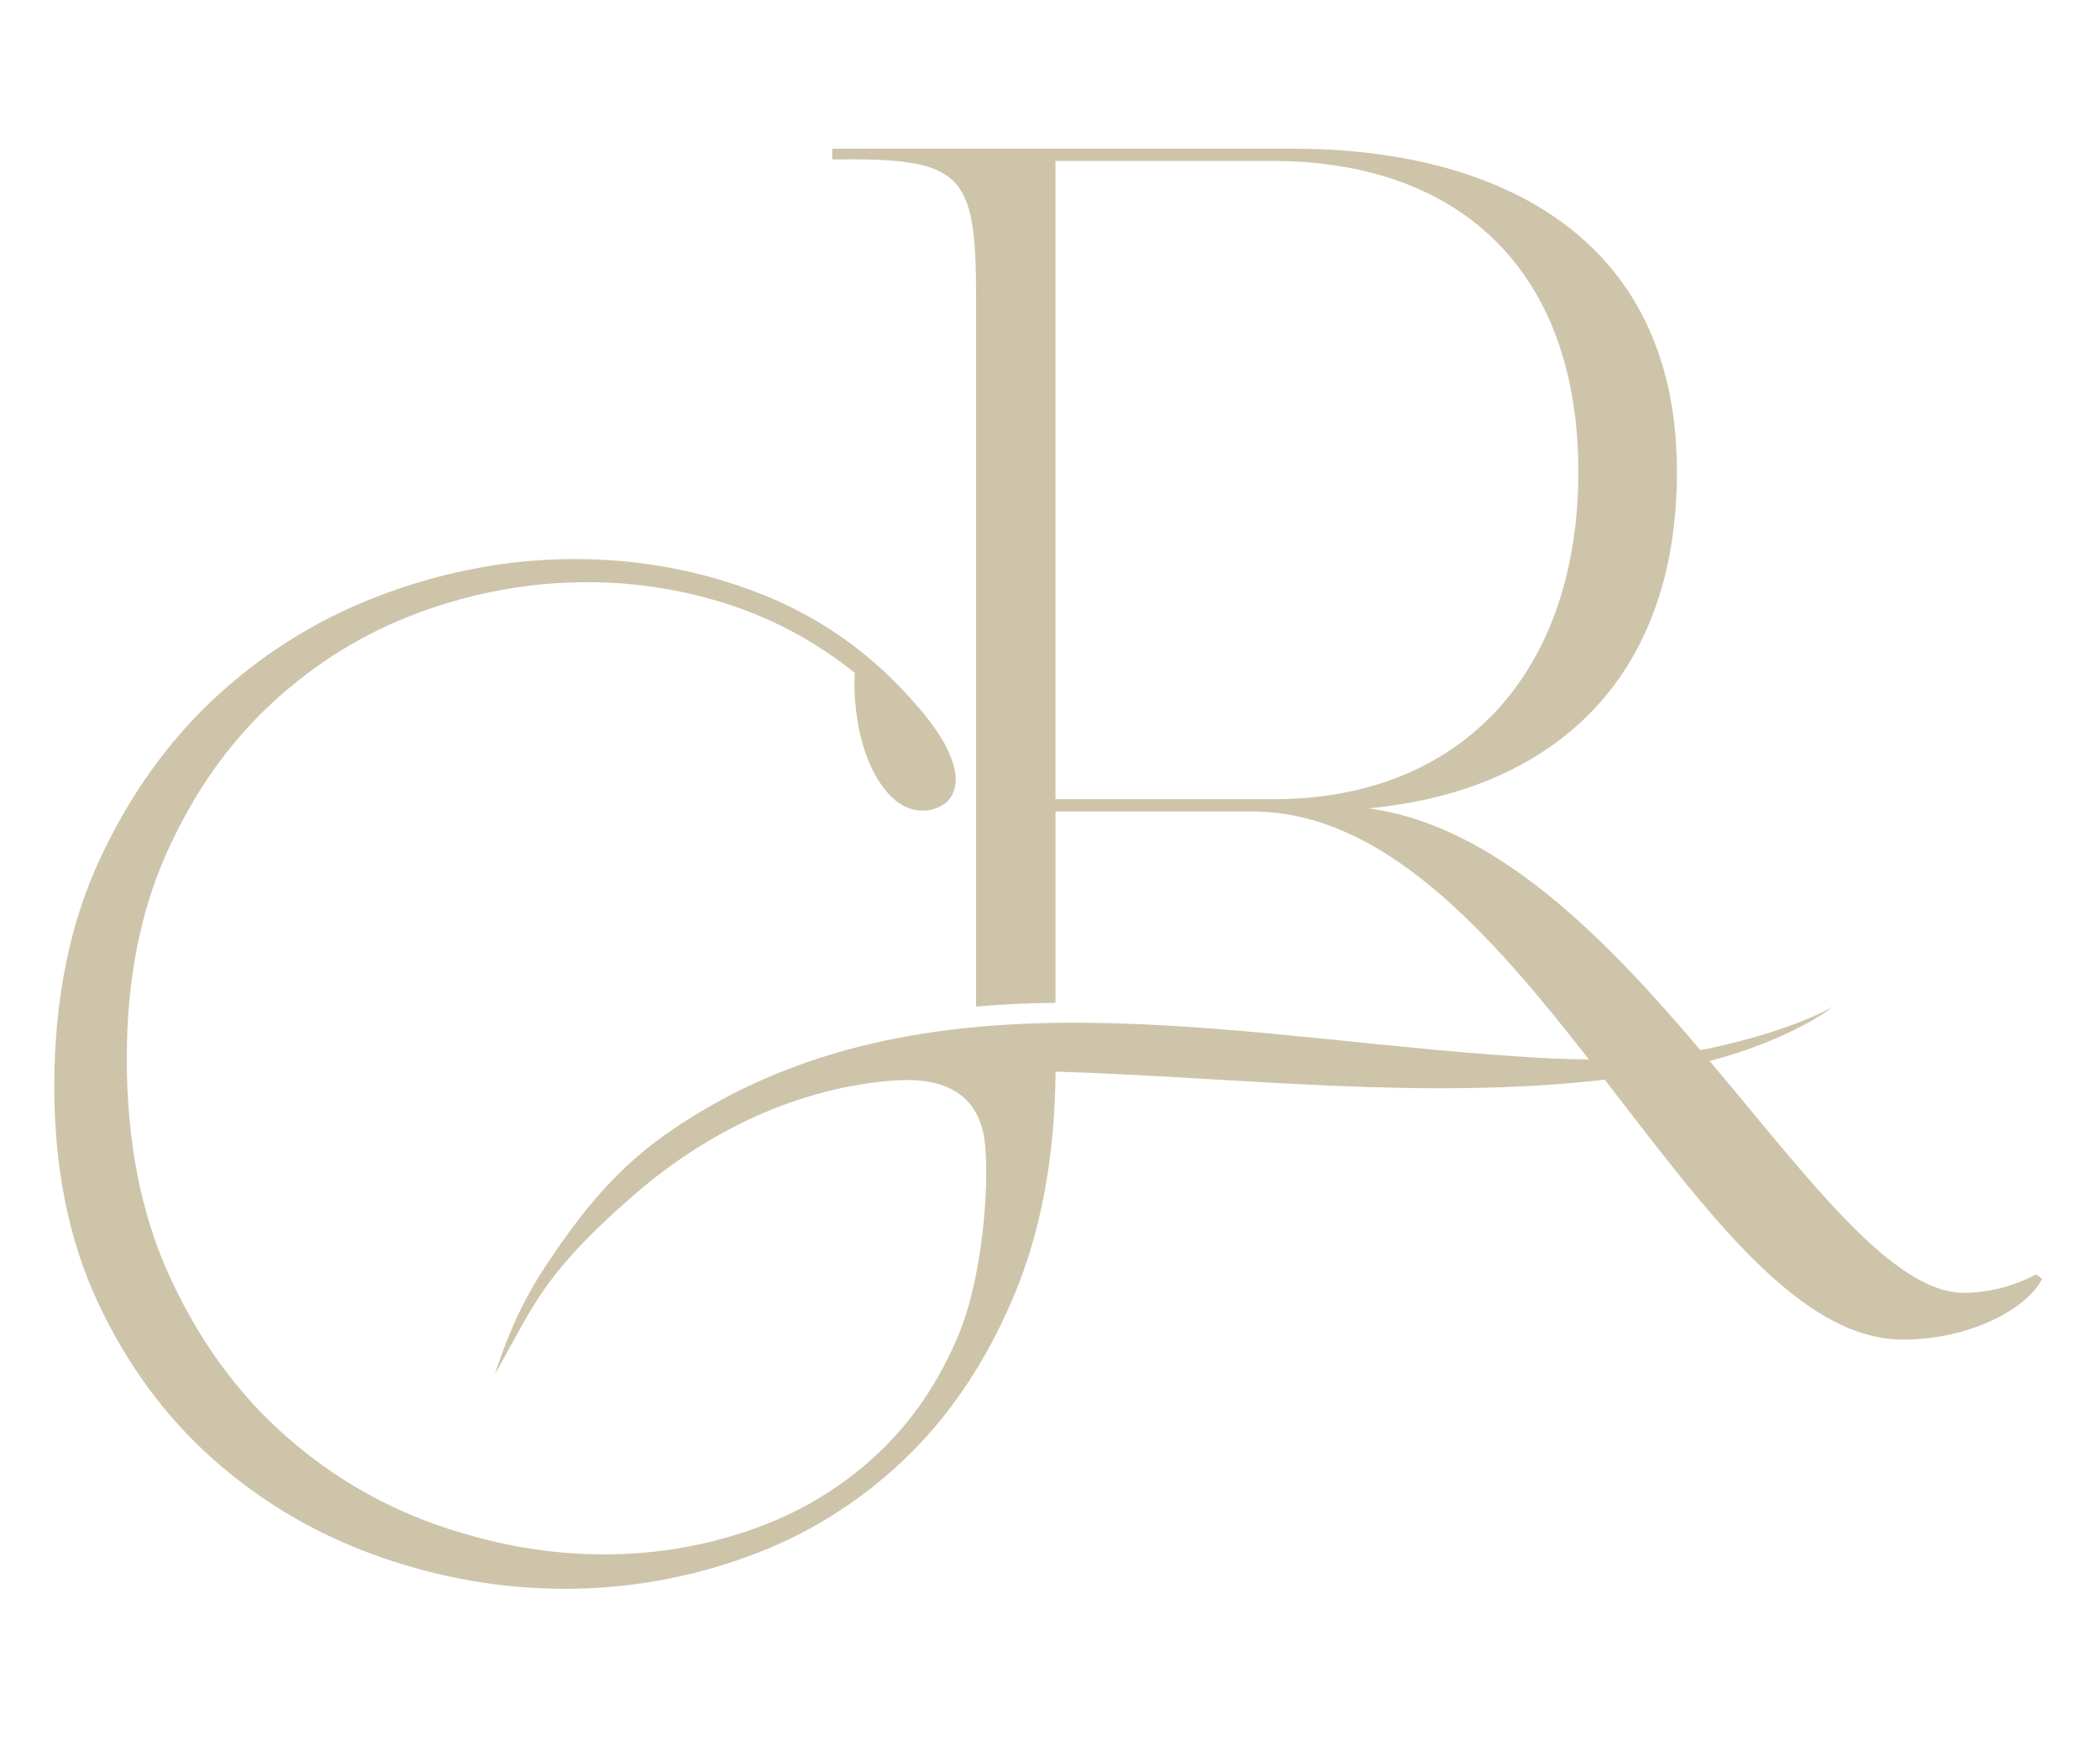 <?xml version="1.0" encoding="UTF-8" standalone="no"?><!DOCTYPE svg PUBLIC "-//W3C//DTD SVG 1.1//EN" "http://www.w3.org/Graphics/SVG/1.1/DTD/svg11.dtd"><svg width="100%" height="100%" viewBox="0 0 361 300" version="1.1" xmlns="http://www.w3.org/2000/svg" xmlns:xlink="http://www.w3.org/1999/xlink" xml:space="preserve" xmlns:serif="http://www.serif.com/" style="fill-rule:evenodd;clip-rule:evenodd;stroke-linejoin:round;stroke-miterlimit:2;"><rect id="Artboard3" x="0" y="0" width="360.382" height="298.605" style="fill:none;"/><path d="M273.133,182.067c-16.953,-21.736 -35.319,-42.615 -57.901,-42.615l-33.788,0l0,32.902c-4.701,0.016 -9.226,0.249 -13.648,0.624l-0,-121.908c-0,-21.57 -2.368,-23.937 -24.726,-23.674l-0,-1.841l79.264,-0c34.196,-0 65.939,14.467 65.939,55.502c-0,36.3 -22.011,54.976 -53.05,57.869c21.857,2.906 40.699,22.227 57.076,41.541c1.487,-0.274 2.995,-0.597 4.53,-0.967c12.724,-3.065 18.363,-6.538 18.363,-6.538c0,-0 -6.808,5.535 -21.285,9.382c17.039,20.228 31.394,39.84 43.724,39.84c3.945,-0 8.417,-1.052 12.363,-3.157l1.052,0.737c-2.39,4.951 -12.1,10.457 -23.937,10.457c-17.831,-0 -33.88,-22.223 -51.246,-44.672c-31.426,3.617 -62.965,-0.416 -94.403,-1.39c-0.132,14.688 -2.522,27.54 -7.165,38.557c-4.782,11.347 -11.105,20.748 -18.967,28.205c-7.864,7.458 -16.863,13.012 -26.997,16.66c-10.128,3.646 -20.539,5.469 -31.234,5.469c-10.855,-0 -21.549,-1.863 -32.08,-5.59c-10.536,-3.727 -19.936,-9.238 -28.202,-16.532c-8.268,-7.295 -14.915,-16.291 -19.94,-26.99c-5.024,-10.696 -7.539,-23.095 -7.539,-37.195c0,-14.908 2.636,-27.992 7.903,-39.254c5.267,-11.264 12.115,-20.704 20.542,-28.321c8.428,-7.617 17.99,-13.371 28.687,-17.26c10.694,-3.889 21.469,-5.833 32.325,-5.833c11.021,-0 21.556,1.945 31.604,5.835c10.058,3.893 18.737,9.895 26.037,18.007c3.093,3.418 5.206,6.309 6.346,8.67c1.161,2.404 1.647,4.397 1.481,5.973c-0.172,1.632 -0.825,2.829 -1.942,3.602c-1.099,0.762 -2.326,1.143 -3.68,1.143c-2.014,-0 -3.821,-0.793 -5.416,-2.388c-1.56,-1.56 -2.834,-3.529 -3.819,-5.91c-0.978,-2.364 -1.671,-4.931 -2.079,-7.702c-0.399,-2.71 -0.523,-5.265 -0.376,-7.663c-6.563,-5.26 -13.761,-9.169 -21.595,-11.727c-7.885,-2.574 -16.012,-3.862 -24.38,-3.862c-9.819,0 -19.437,1.731 -28.853,5.191c-9.413,3.46 -17.861,8.649 -25.343,15.568c-7.483,6.92 -13.517,15.49 -18.103,25.709c-4.588,10.223 -6.88,22.015 -6.88,35.376c-0,14.168 2.412,26.566 7.242,37.192c4.829,10.623 11.145,19.516 18.952,26.679c7.805,7.161 16.615,12.512 26.432,16.052c9.82,3.542 19.64,5.313 29.46,5.313c8.69,0 17.098,-1.408 25.224,-4.224c8.118,-2.813 15.272,-7.073 21.461,-12.78c6.188,-5.706 11.009,-12.819 14.465,-21.337c3.458,-8.526 4.812,-22.305 4.461,-29.679c-0.159,-3.338 0,-14.551 -15.712,-13.422c-16.425,1.181 -31.969,8.59 -44.601,19.508c-11.1,9.593 -14.983,15.081 -18.195,20.387c-1.034,1.709 -5.914,10.635 -5.914,10.635c1.06,-3.106 3.343,-10.635 8.985,-19.043c6.124,-9.126 11.994,-16.519 21.331,-22.897c41.202,-28.145 91.679,-16.848 140.308,-13.097c6.245,0.482 11.923,0.863 17.439,0.883Zm-54.481,-154.408c32.617,0 52.671,19.202 52.671,53.398c0,34.195 -19.791,56.291 -52.408,56.291l-37.471,0l0,-109.689l37.208,0Z" style="fill:#cdc4aa;"/></svg>